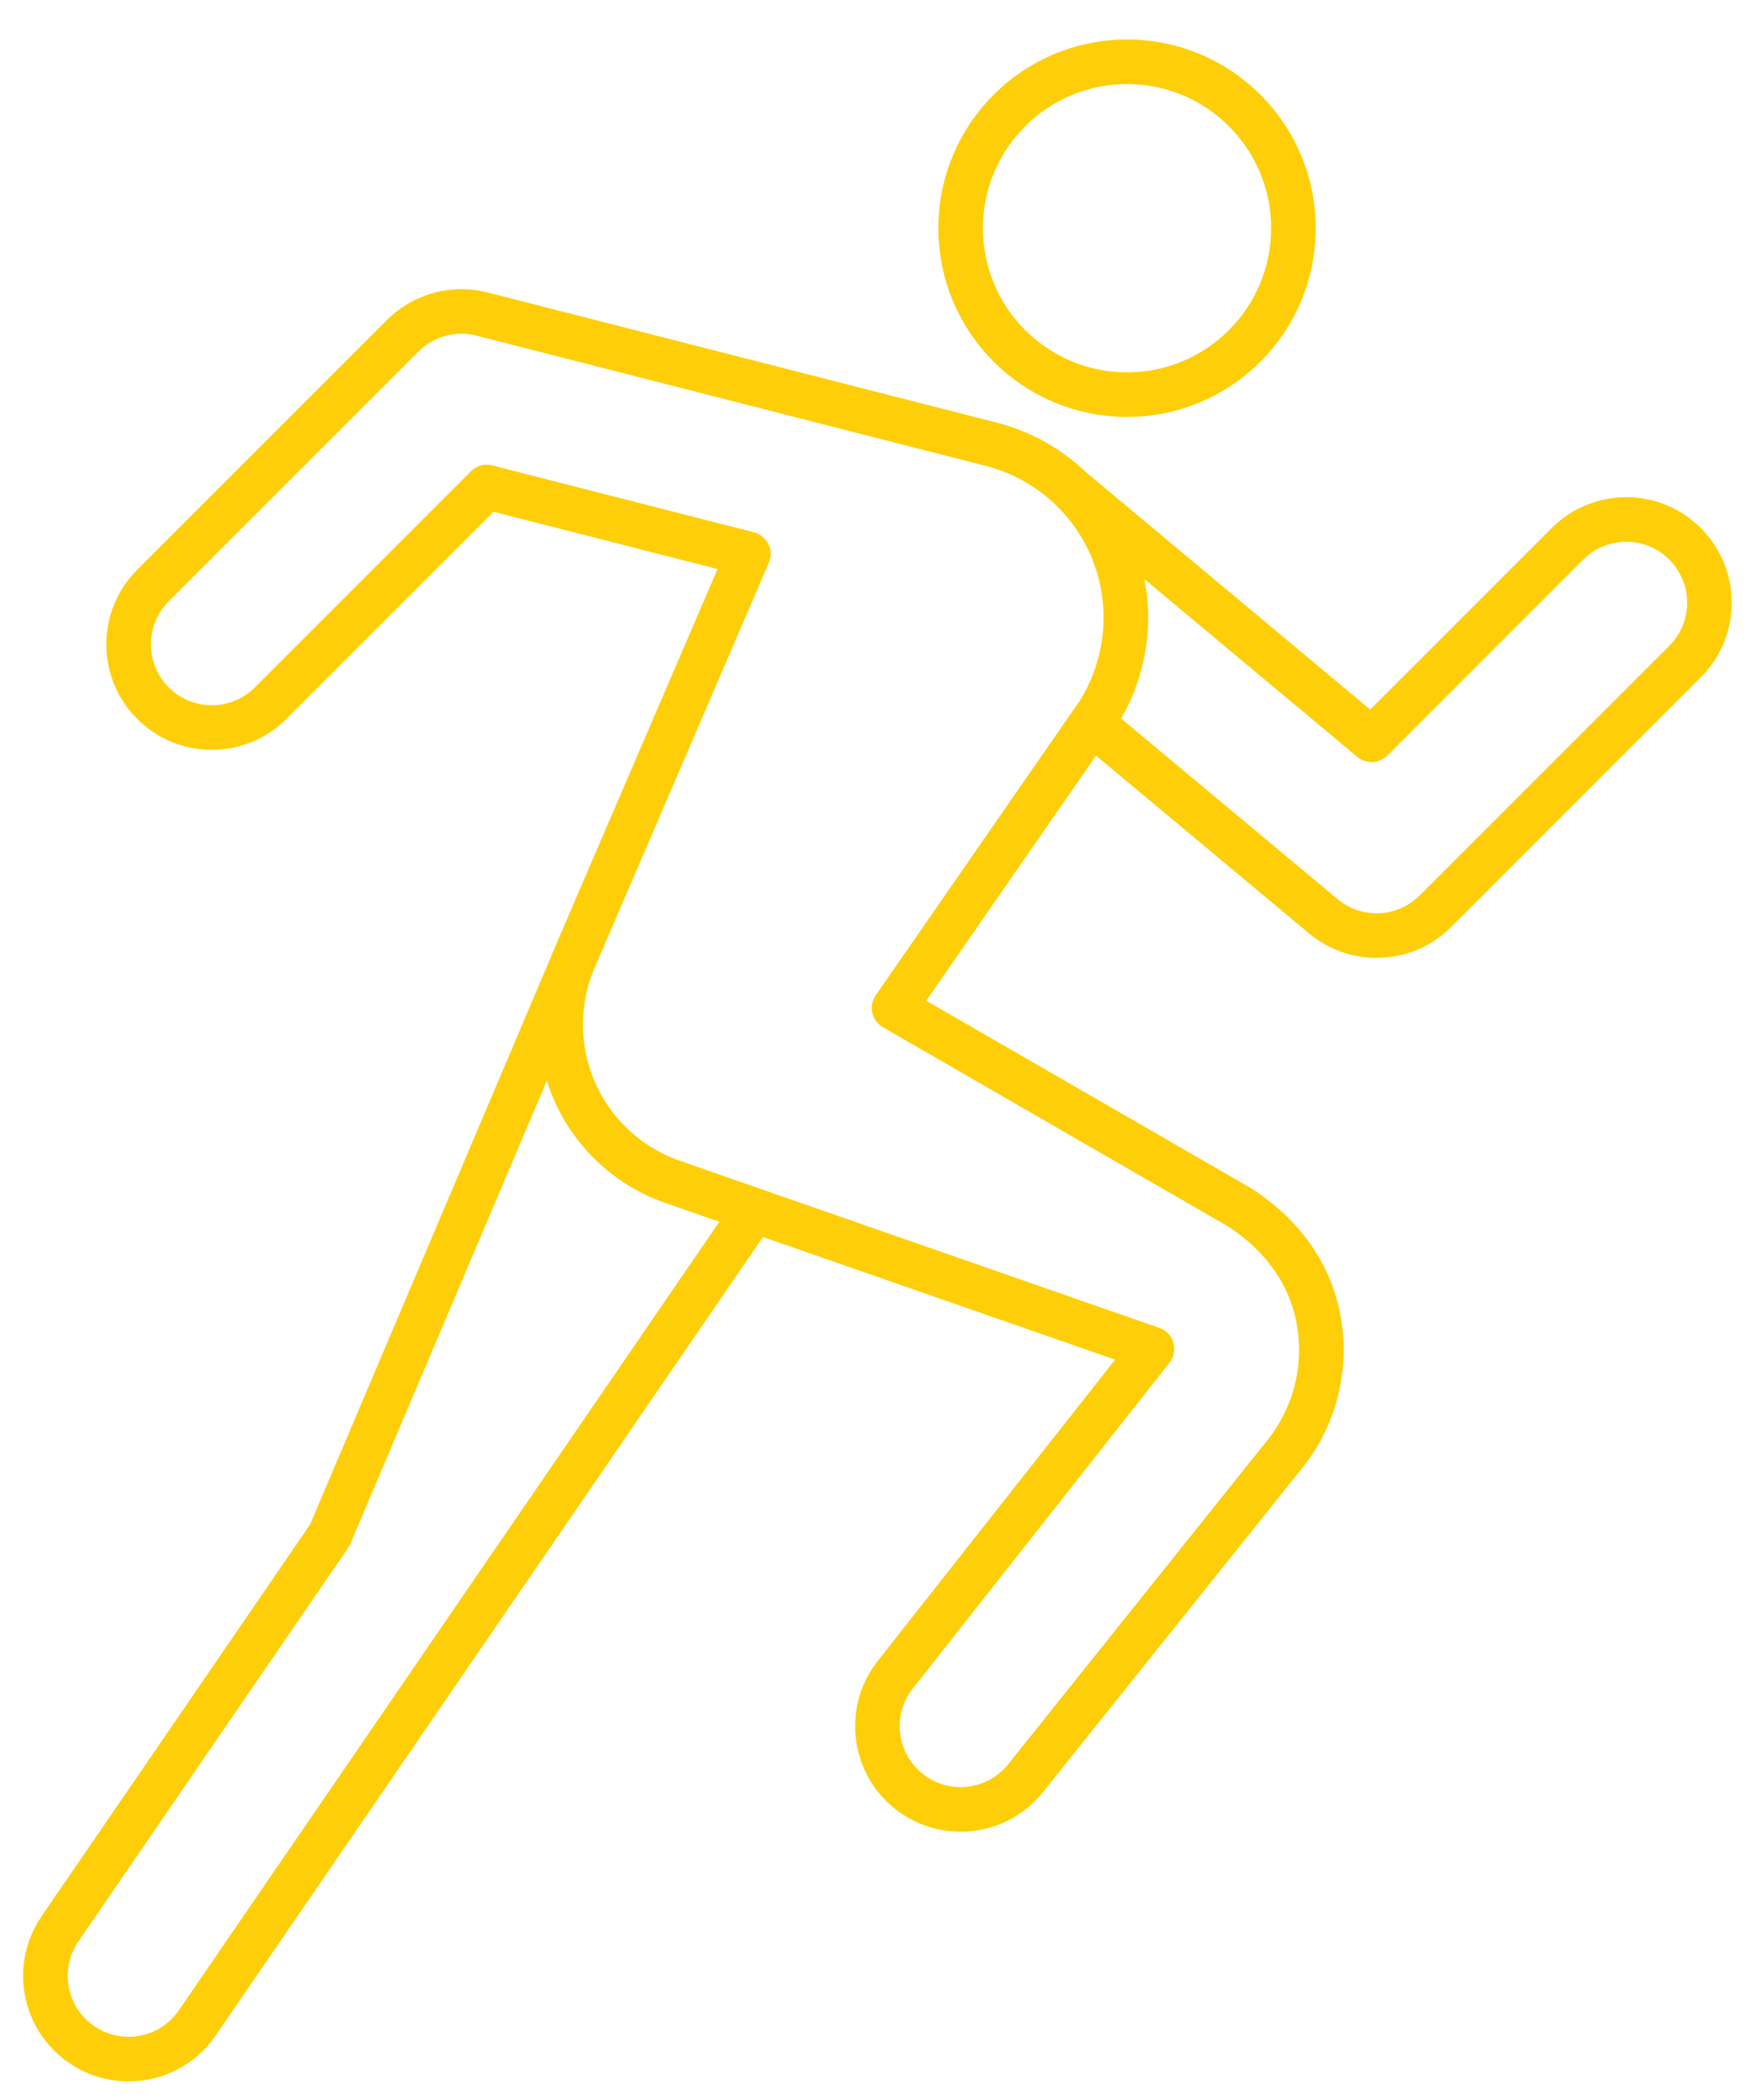 <?xml version="1.0" encoding="utf-8"?>
<!-- Generator: Adobe Illustrator 26.5.0, SVG Export Plug-In . SVG Version: 6.00 Build 0)  -->
<svg version="1.1" id="Layer_1" xmlns="http://www.w3.org/2000/svg" xmlns:xlink="http://www.w3.org/1999/xlink" x="0px" y="0px"
	 viewBox="0 0 787.5 941.67" style="enable-background:new 0 0 787.5 941.67;" xml:space="preserve">
<style type="text/css">
	.st0{fill:none;stroke:#FECF08;stroke-width:20;stroke-linecap:round;stroke-linejoin:round;stroke-miterlimit:10;}
	.st1{fill:none;stroke:#FECF08;stroke-width:20;stroke-linejoin:round;stroke-miterlimit:10;}
	.st2{fill:none;stroke:#FECF08;stroke-width:20;stroke-miterlimit:10;}
</style>
<g>
	<circle class="st0" cx="505.43" cy="102.31" r="74.62"/>
	<path class="st0" d="M589.67,584.6c-3.95-13.69-12.01-25.43-22.39-34.68c-2.93-2.56-7.72-6.32-10.79-8.27L400.96,451.9
		l91.45-131.97c13.75-21.63,16.31-48.76,6.87-72.58c-9.44-23.81-29.89-41.82-54.71-48.16l-228.4-58.38
		c-12.74-3.29-26.31,0.45-35.62,9.77L68.61,262.5c-14.57,14.56-14.57,38.19,0,52.76c14.56,14.57,38.21,14.57,52.76,0l96.91-96.91
		l117.32,29.99L257.5,429.9c-8.15,18.95-8.06,40.66,0.26,59.54c8.31,18.89,24.26,33.61,43.75,40.41l215.1,74.93L401.67,750.63
		c-12.88,16.1-10.27,39.57,5.82,52.44c6.89,5.51,15.11,8.18,23.28,8.18c10.95,0,21.79-4.79,29.16-14l116.31-145.38
		C591.35,632.99,596.37,607.84,589.67,584.6z"/>
	<path class="st1" d="M489.52,324.1l103.94,86.71c6.95,5.8,15.43,8.66,23.89,8.66c9.58,0,19.14-3.68,26.39-10.93L755.69,296.6
		c14.57-14.57,14.57-38.2,0-52.76c-14.56-14.57-38.21-14.57-52.76,0l-87.83,87.83L480.56,219.35"/>
	<path class="st2" d="M256.24,433.03L147.86,688.36L26.91,864.78c-11.65,17-7.32,40.22,9.67,51.87c6.45,4.43,13.79,6.54,21.06,6.54
		c11.9,0,23.58-5.67,30.81-16.21l249.78-364.33"/>
</g>
</svg>
